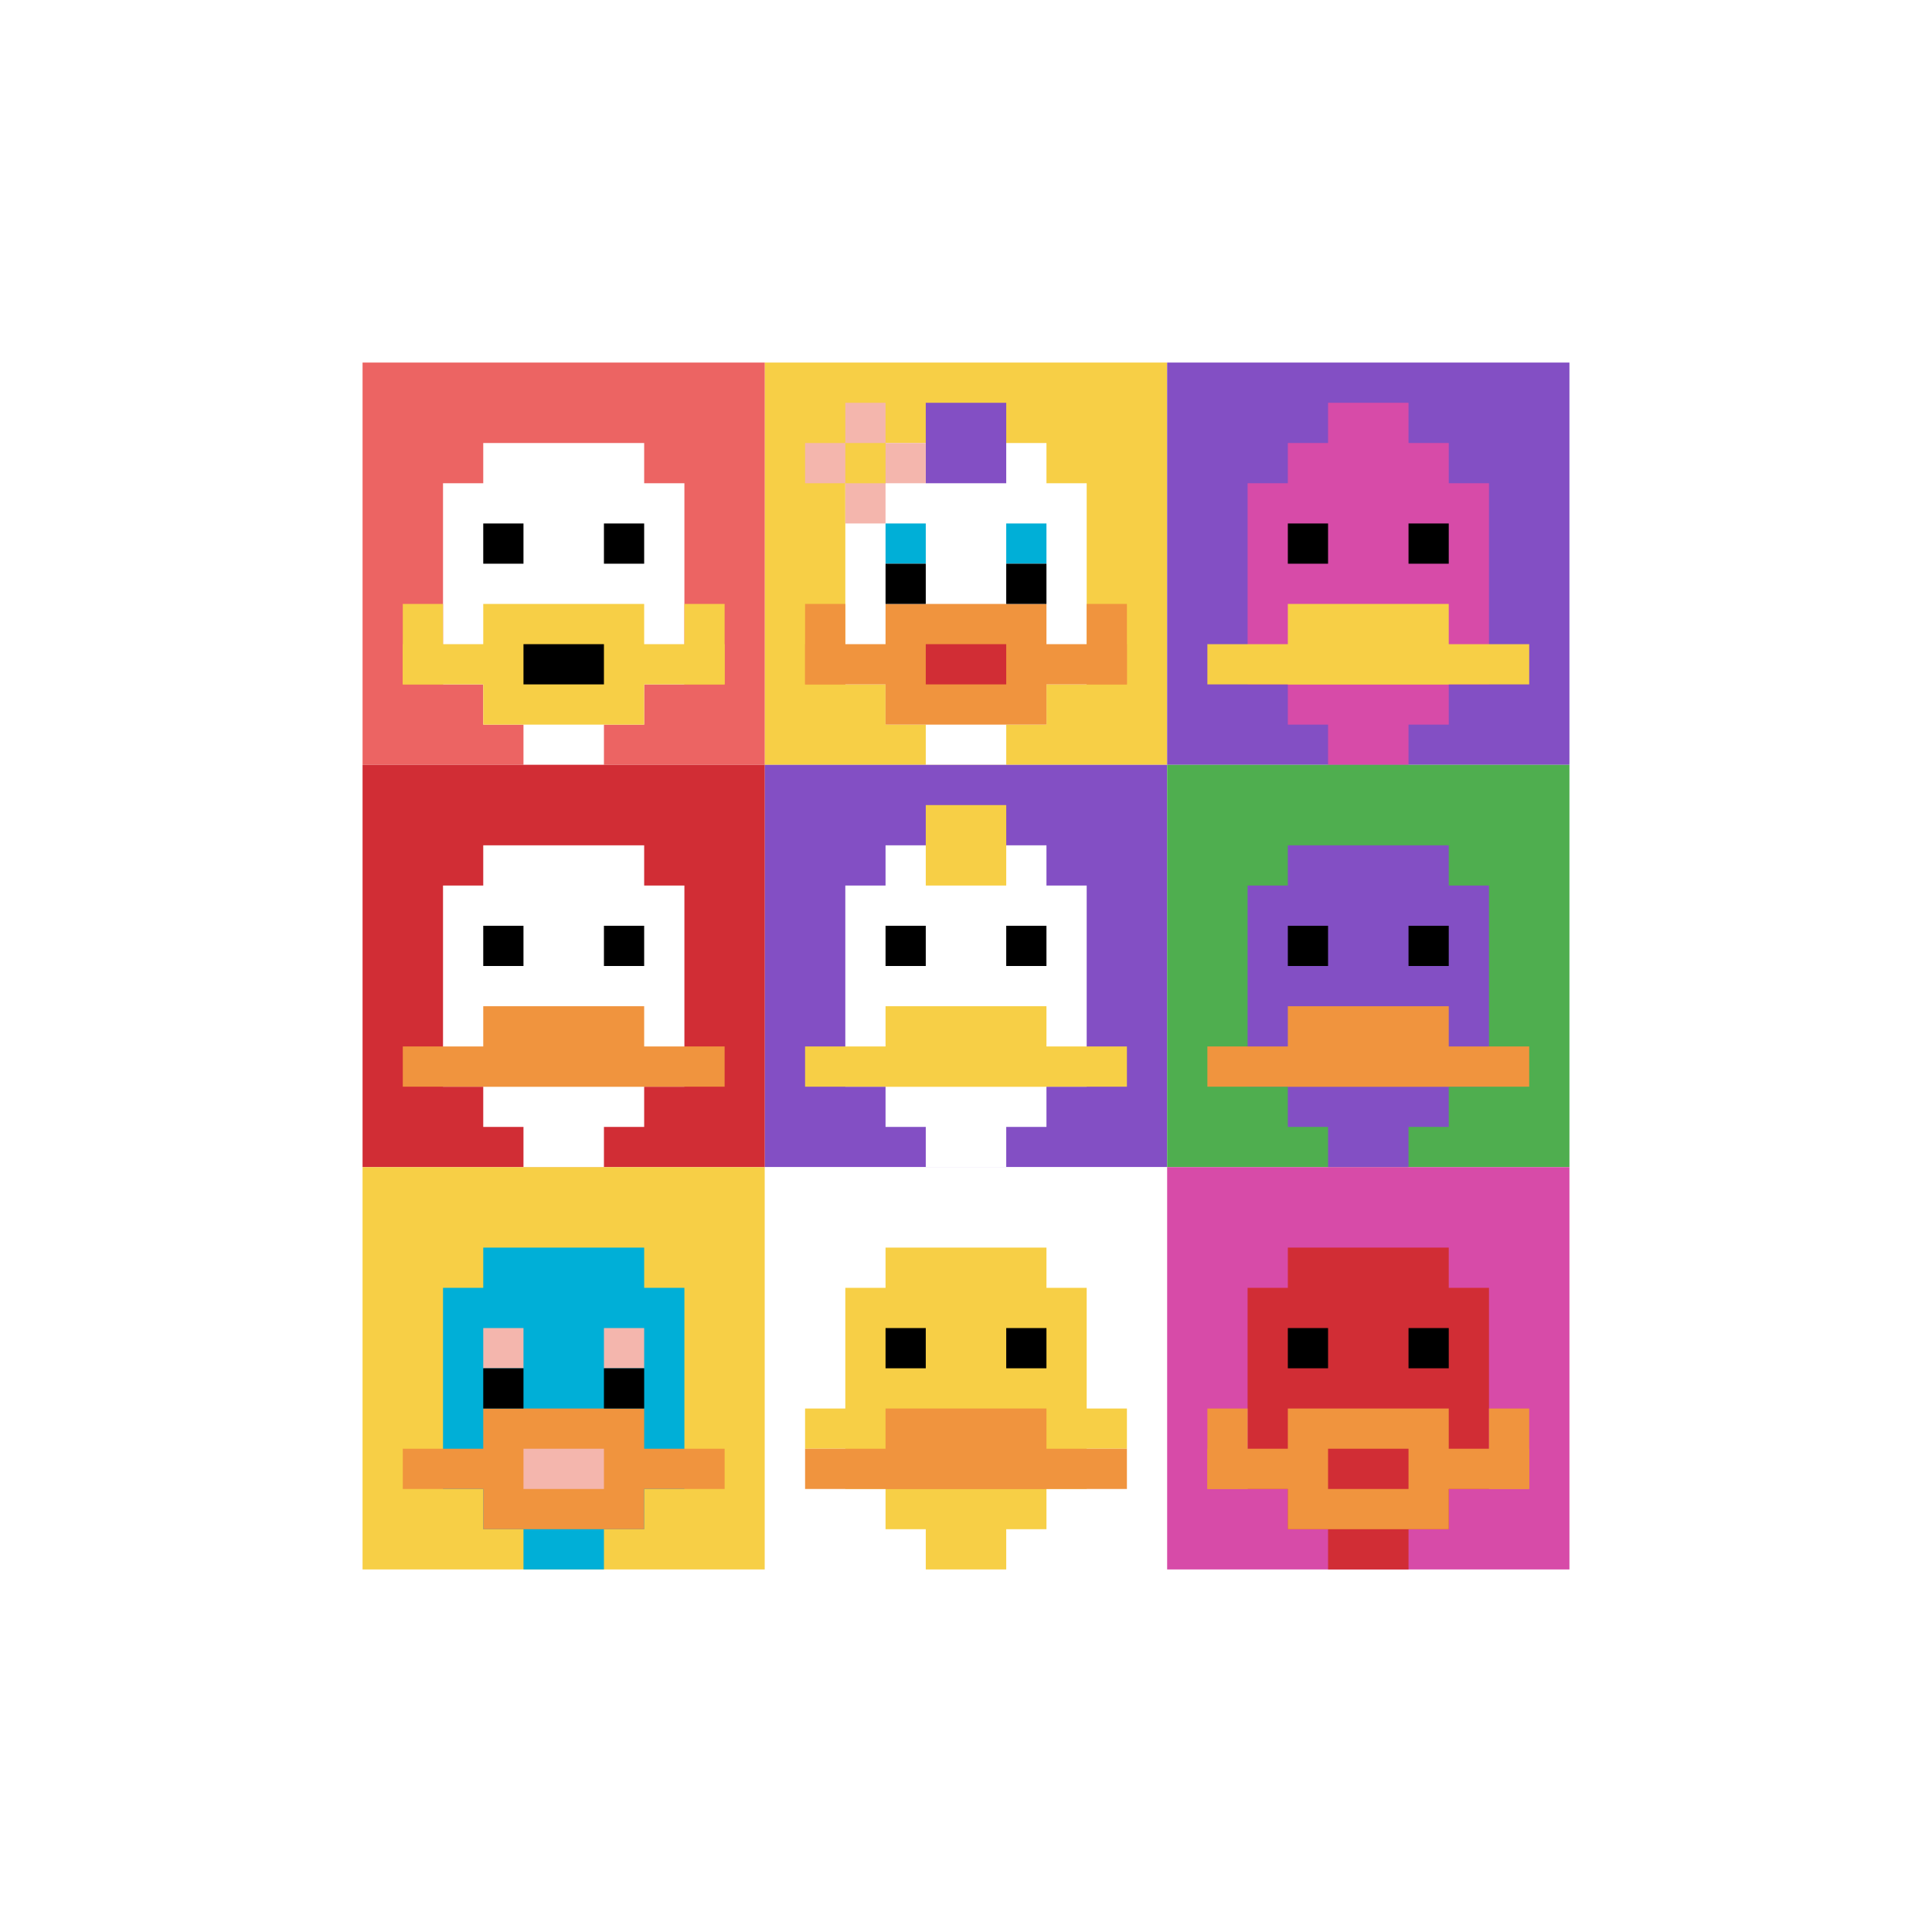 <svg xmlns="http://www.w3.org/2000/svg" version="1.1" width="778" height="778"><title>'goose-pfp-301644' by Dmitri Cherniak</title><desc>seed=301644
backgroundColor=#ffffff
padding=78
innerPadding=146
timeout=2000
dimension=3
border=false
Save=function(){return n.handleSave()}
frame=58

Rendered at Mon Sep 16 2024 00:23:41 GMT+0800 (中国标准时间)
Generated in &lt;1ms
</desc><defs></defs><rect width="100%" height="100%" fill="#ffffff"></rect><g><g id="0-0"><rect x="146" y="146" height="162" width="162" fill="#EC6463"></rect><g><rect id="146-146-3-2-4-7" x="194.6" y="178.4" width="64.8" height="113.4" fill="#ffffff"></rect><rect id="146-146-2-3-6-5" x="178.4" y="194.6" width="97.2" height="81" fill="#ffffff"></rect><rect id="146-146-4-8-2-2" x="210.8" y="275.6" width="32.4" height="32.4" fill="#ffffff"></rect><rect id="146-146-1-7-8-1" x="162.2" y="259.4" width="129.6" height="16.2" fill="#F7CF46"></rect><rect id="146-146-3-6-4-3" x="194.6" y="243.2" width="64.8" height="48.6" fill="#F7CF46"></rect><rect id="146-146-4-7-2-1" x="210.8" y="259.4" width="32.4" height="16.2" fill="#000000"></rect><rect id="146-146-1-6-1-2" x="162.2" y="243.2" width="16.2" height="32.4" fill="#F7CF46"></rect><rect id="146-146-8-6-1-2" x="275.6" y="243.2" width="16.2" height="32.4" fill="#F7CF46"></rect><rect id="146-146-3-4-1-1" x="194.6" y="210.8" width="16.2" height="16.2" fill="#000000"></rect><rect id="146-146-6-4-1-1" x="243.2" y="210.8" width="16.2" height="16.2" fill="#000000"></rect></g><rect x="146" y="146" stroke="white" stroke-width="0" height="162" width="162" fill="none"></rect></g><g id="1-0"><rect x="308" y="146" height="162" width="162" fill="#F7CF46"></rect><g><rect id="308-146-3-2-4-7" x="356.6" y="178.4" width="64.8" height="113.4" fill="#ffffff"></rect><rect id="308-146-2-3-6-5" x="340.4" y="194.6" width="97.2" height="81" fill="#ffffff"></rect><rect id="308-146-4-8-2-2" x="372.8" y="275.6" width="32.4" height="32.4" fill="#ffffff"></rect><rect id="308-146-1-7-8-1" x="324.2" y="259.4" width="129.6" height="16.2" fill="#F0943E"></rect><rect id="308-146-3-6-4-3" x="356.6" y="243.2" width="64.8" height="48.6" fill="#F0943E"></rect><rect id="308-146-4-7-2-1" x="372.8" y="259.4" width="32.4" height="16.2" fill="#D12D35"></rect><rect id="308-146-1-6-1-2" x="324.2" y="243.2" width="16.2" height="32.4" fill="#F0943E"></rect><rect id="308-146-8-6-1-2" x="437.6" y="243.2" width="16.2" height="32.4" fill="#F0943E"></rect><rect id="308-146-3-4-1-1" x="356.6" y="210.8" width="16.2" height="16.2" fill="#00AFD7"></rect><rect id="308-146-6-4-1-1" x="405.2" y="210.8" width="16.2" height="16.2" fill="#00AFD7"></rect><rect id="308-146-3-5-1-1" x="356.6" y="227" width="16.2" height="16.2" fill="#000000"></rect><rect id="308-146-6-5-1-1" x="405.2" y="227" width="16.2" height="16.2" fill="#000000"></rect><rect id="308-146-4-1-2-2" x="372.8" y="162.2" width="32.4" height="32.4" fill="#834FC4"></rect><rect id="308-146-1-2-3-1" x="324.2" y="178.4" width="48.6" height="16.2" fill="#F4B6AD"></rect><rect id="308-146-2-1-1-3" x="340.4" y="162.2" width="16.2" height="48.6" fill="#F4B6AD"></rect><rect id="308-146-2-2-1-1" x="340.4" y="178.4" width="16.2" height="16.2" fill="#F7CF46"></rect></g><rect x="308" y="146" stroke="white" stroke-width="0" height="162" width="162" fill="none"></rect></g><g id="2-0"><rect x="470" y="146" height="162" width="162" fill="#834FC4"></rect><g><rect id="470-146-3-2-4-7" x="518.6" y="178.4" width="64.8" height="113.4" fill="#D74BA8"></rect><rect id="470-146-2-3-6-5" x="502.4" y="194.6" width="97.2" height="81" fill="#D74BA8"></rect><rect id="470-146-4-8-2-2" x="534.8" y="275.6" width="32.4" height="32.4" fill="#D74BA8"></rect><rect id="470-146-1-7-8-1" x="486.2" y="259.4" width="129.6" height="16.2" fill="#F7CF46"></rect><rect id="470-146-3-6-4-2" x="518.6" y="243.2" width="64.8" height="32.4" fill="#F7CF46"></rect><rect id="470-146-3-4-1-1" x="518.6" y="210.8" width="16.2" height="16.2" fill="#000000"></rect><rect id="470-146-6-4-1-1" x="567.2" y="210.8" width="16.2" height="16.2" fill="#000000"></rect><rect id="470-146-4-1-2-2" x="534.8" y="162.2" width="32.4" height="32.4" fill="#D74BA8"></rect></g><rect x="470" y="146" stroke="white" stroke-width="0" height="162" width="162" fill="none"></rect></g><g id="0-1"><rect x="146" y="308" height="162" width="162" fill="#D12D35"></rect><g><rect id="146-308-3-2-4-7" x="194.6" y="340.4" width="64.8" height="113.4" fill="#ffffff"></rect><rect id="146-308-2-3-6-5" x="178.4" y="356.6" width="97.2" height="81" fill="#ffffff"></rect><rect id="146-308-4-8-2-2" x="210.8" y="437.6" width="32.4" height="32.4" fill="#ffffff"></rect><rect id="146-308-1-7-8-1" x="162.2" y="421.4" width="129.6" height="16.2" fill="#F0943E"></rect><rect id="146-308-3-6-4-2" x="194.6" y="405.2" width="64.8" height="32.4" fill="#F0943E"></rect><rect id="146-308-3-4-1-1" x="194.6" y="372.8" width="16.2" height="16.2" fill="#000000"></rect><rect id="146-308-6-4-1-1" x="243.2" y="372.8" width="16.2" height="16.2" fill="#000000"></rect></g><rect x="146" y="308" stroke="white" stroke-width="0" height="162" width="162" fill="none"></rect></g><g id="1-1"><rect x="308" y="308" height="162" width="162" fill="#834FC4"></rect><g><rect id="308-308-3-2-4-7" x="356.6" y="340.4" width="64.8" height="113.4" fill="#ffffff"></rect><rect id="308-308-2-3-6-5" x="340.4" y="356.6" width="97.2" height="81" fill="#ffffff"></rect><rect id="308-308-4-8-2-2" x="372.8" y="437.6" width="32.4" height="32.4" fill="#ffffff"></rect><rect id="308-308-1-7-8-1" x="324.2" y="421.4" width="129.6" height="16.2" fill="#F7CF46"></rect><rect id="308-308-3-6-4-2" x="356.6" y="405.2" width="64.8" height="32.4" fill="#F7CF46"></rect><rect id="308-308-3-4-1-1" x="356.6" y="372.8" width="16.2" height="16.2" fill="#000000"></rect><rect id="308-308-6-4-1-1" x="405.2" y="372.8" width="16.2" height="16.2" fill="#000000"></rect><rect id="308-308-4-1-2-2" x="372.8" y="324.2" width="32.4" height="32.4" fill="#F7CF46"></rect></g><rect x="308" y="308" stroke="white" stroke-width="0" height="162" width="162" fill="none"></rect></g><g id="2-1"><rect x="470" y="308" height="162" width="162" fill="#4FAE4F"></rect><g><rect id="470-308-3-2-4-7" x="518.6" y="340.4" width="64.8" height="113.4" fill="#834FC4"></rect><rect id="470-308-2-3-6-5" x="502.4" y="356.6" width="97.2" height="81" fill="#834FC4"></rect><rect id="470-308-4-8-2-2" x="534.8" y="437.6" width="32.4" height="32.4" fill="#834FC4"></rect><rect id="470-308-1-7-8-1" x="486.2" y="421.4" width="129.6" height="16.2" fill="#F0943E"></rect><rect id="470-308-3-6-4-2" x="518.6" y="405.2" width="64.8" height="32.4" fill="#F0943E"></rect><rect id="470-308-3-4-1-1" x="518.6" y="372.8" width="16.2" height="16.2" fill="#000000"></rect><rect id="470-308-6-4-1-1" x="567.2" y="372.8" width="16.2" height="16.2" fill="#000000"></rect></g><rect x="470" y="308" stroke="white" stroke-width="0" height="162" width="162" fill="none"></rect></g><g id="0-2"><rect x="146" y="470" height="162" width="162" fill="#F7CF46"></rect><g><rect id="146-470-3-2-4-7" x="194.6" y="502.4" width="64.8" height="113.4" fill="#00AFD7"></rect><rect id="146-470-2-3-6-5" x="178.4" y="518.6" width="97.2" height="81" fill="#00AFD7"></rect><rect id="146-470-4-8-2-2" x="210.8" y="599.6" width="32.4" height="32.4" fill="#00AFD7"></rect><rect id="146-470-1-7-8-1" x="162.2" y="583.4" width="129.6" height="16.2" fill="#F0943E"></rect><rect id="146-470-3-6-4-3" x="194.6" y="567.2" width="64.8" height="48.6" fill="#F0943E"></rect><rect id="146-470-4-7-2-1" x="210.8" y="583.4" width="32.4" height="16.2" fill="#F4B6AD"></rect><rect id="146-470-3-4-1-1" x="194.6" y="534.8" width="16.2" height="16.2" fill="#F4B6AD"></rect><rect id="146-470-6-4-1-1" x="243.2" y="534.8" width="16.2" height="16.2" fill="#F4B6AD"></rect><rect id="146-470-3-5-1-1" x="194.6" y="551" width="16.2" height="16.2" fill="#000000"></rect><rect id="146-470-6-5-1-1" x="243.2" y="551" width="16.2" height="16.2" fill="#000000"></rect></g><rect x="146" y="470" stroke="white" stroke-width="0" height="162" width="162" fill="none"></rect></g><g id="1-2"><rect x="308" y="470" height="162" width="162" fill="#ffffff"></rect><g><rect id="308-470-3-2-4-7" x="356.6" y="502.4" width="64.8" height="113.4" fill="#F7CF46"></rect><rect id="308-470-2-3-6-5" x="340.4" y="518.6" width="97.2" height="81" fill="#F7CF46"></rect><rect id="308-470-4-8-2-2" x="372.8" y="599.6" width="32.4" height="32.4" fill="#F7CF46"></rect><rect id="308-470-1-6-8-1" x="324.2" y="567.2" width="129.6" height="16.2" fill="#F7CF46"></rect><rect id="308-470-1-7-8-1" x="324.2" y="583.4" width="129.6" height="16.2" fill="#F0943E"></rect><rect id="308-470-3-6-4-2" x="356.6" y="567.2" width="64.8" height="32.4" fill="#F0943E"></rect><rect id="308-470-3-4-1-1" x="356.6" y="534.8" width="16.2" height="16.2" fill="#000000"></rect><rect id="308-470-6-4-1-1" x="405.2" y="534.8" width="16.2" height="16.2" fill="#000000"></rect></g><rect x="308" y="470" stroke="white" stroke-width="0" height="162" width="162" fill="none"></rect></g><g id="2-2"><rect x="470" y="470" height="162" width="162" fill="#D74BA8"></rect><g><rect id="470-470-3-2-4-7" x="518.6" y="502.4" width="64.8" height="113.4" fill="#D12D35"></rect><rect id="470-470-2-3-6-5" x="502.4" y="518.6" width="97.2" height="81" fill="#D12D35"></rect><rect id="470-470-4-8-2-2" x="534.8" y="599.6" width="32.4" height="32.4" fill="#D12D35"></rect><rect id="470-470-1-7-8-1" x="486.2" y="583.4" width="129.6" height="16.2" fill="#F0943E"></rect><rect id="470-470-3-6-4-3" x="518.6" y="567.2" width="64.8" height="48.6" fill="#F0943E"></rect><rect id="470-470-4-7-2-1" x="534.8" y="583.4" width="32.4" height="16.2" fill="#D12D35"></rect><rect id="470-470-1-6-1-2" x="486.2" y="567.2" width="16.2" height="32.4" fill="#F0943E"></rect><rect id="470-470-8-6-1-2" x="599.6" y="567.2" width="16.2" height="32.4" fill="#F0943E"></rect><rect id="470-470-3-4-1-1" x="518.6" y="534.8" width="16.2" height="16.2" fill="#000000"></rect><rect id="470-470-6-4-1-1" x="567.2" y="534.8" width="16.2" height="16.2" fill="#000000"></rect></g><rect x="470" y="470" stroke="white" stroke-width="0" height="162" width="162" fill="none"></rect></g></g></svg>